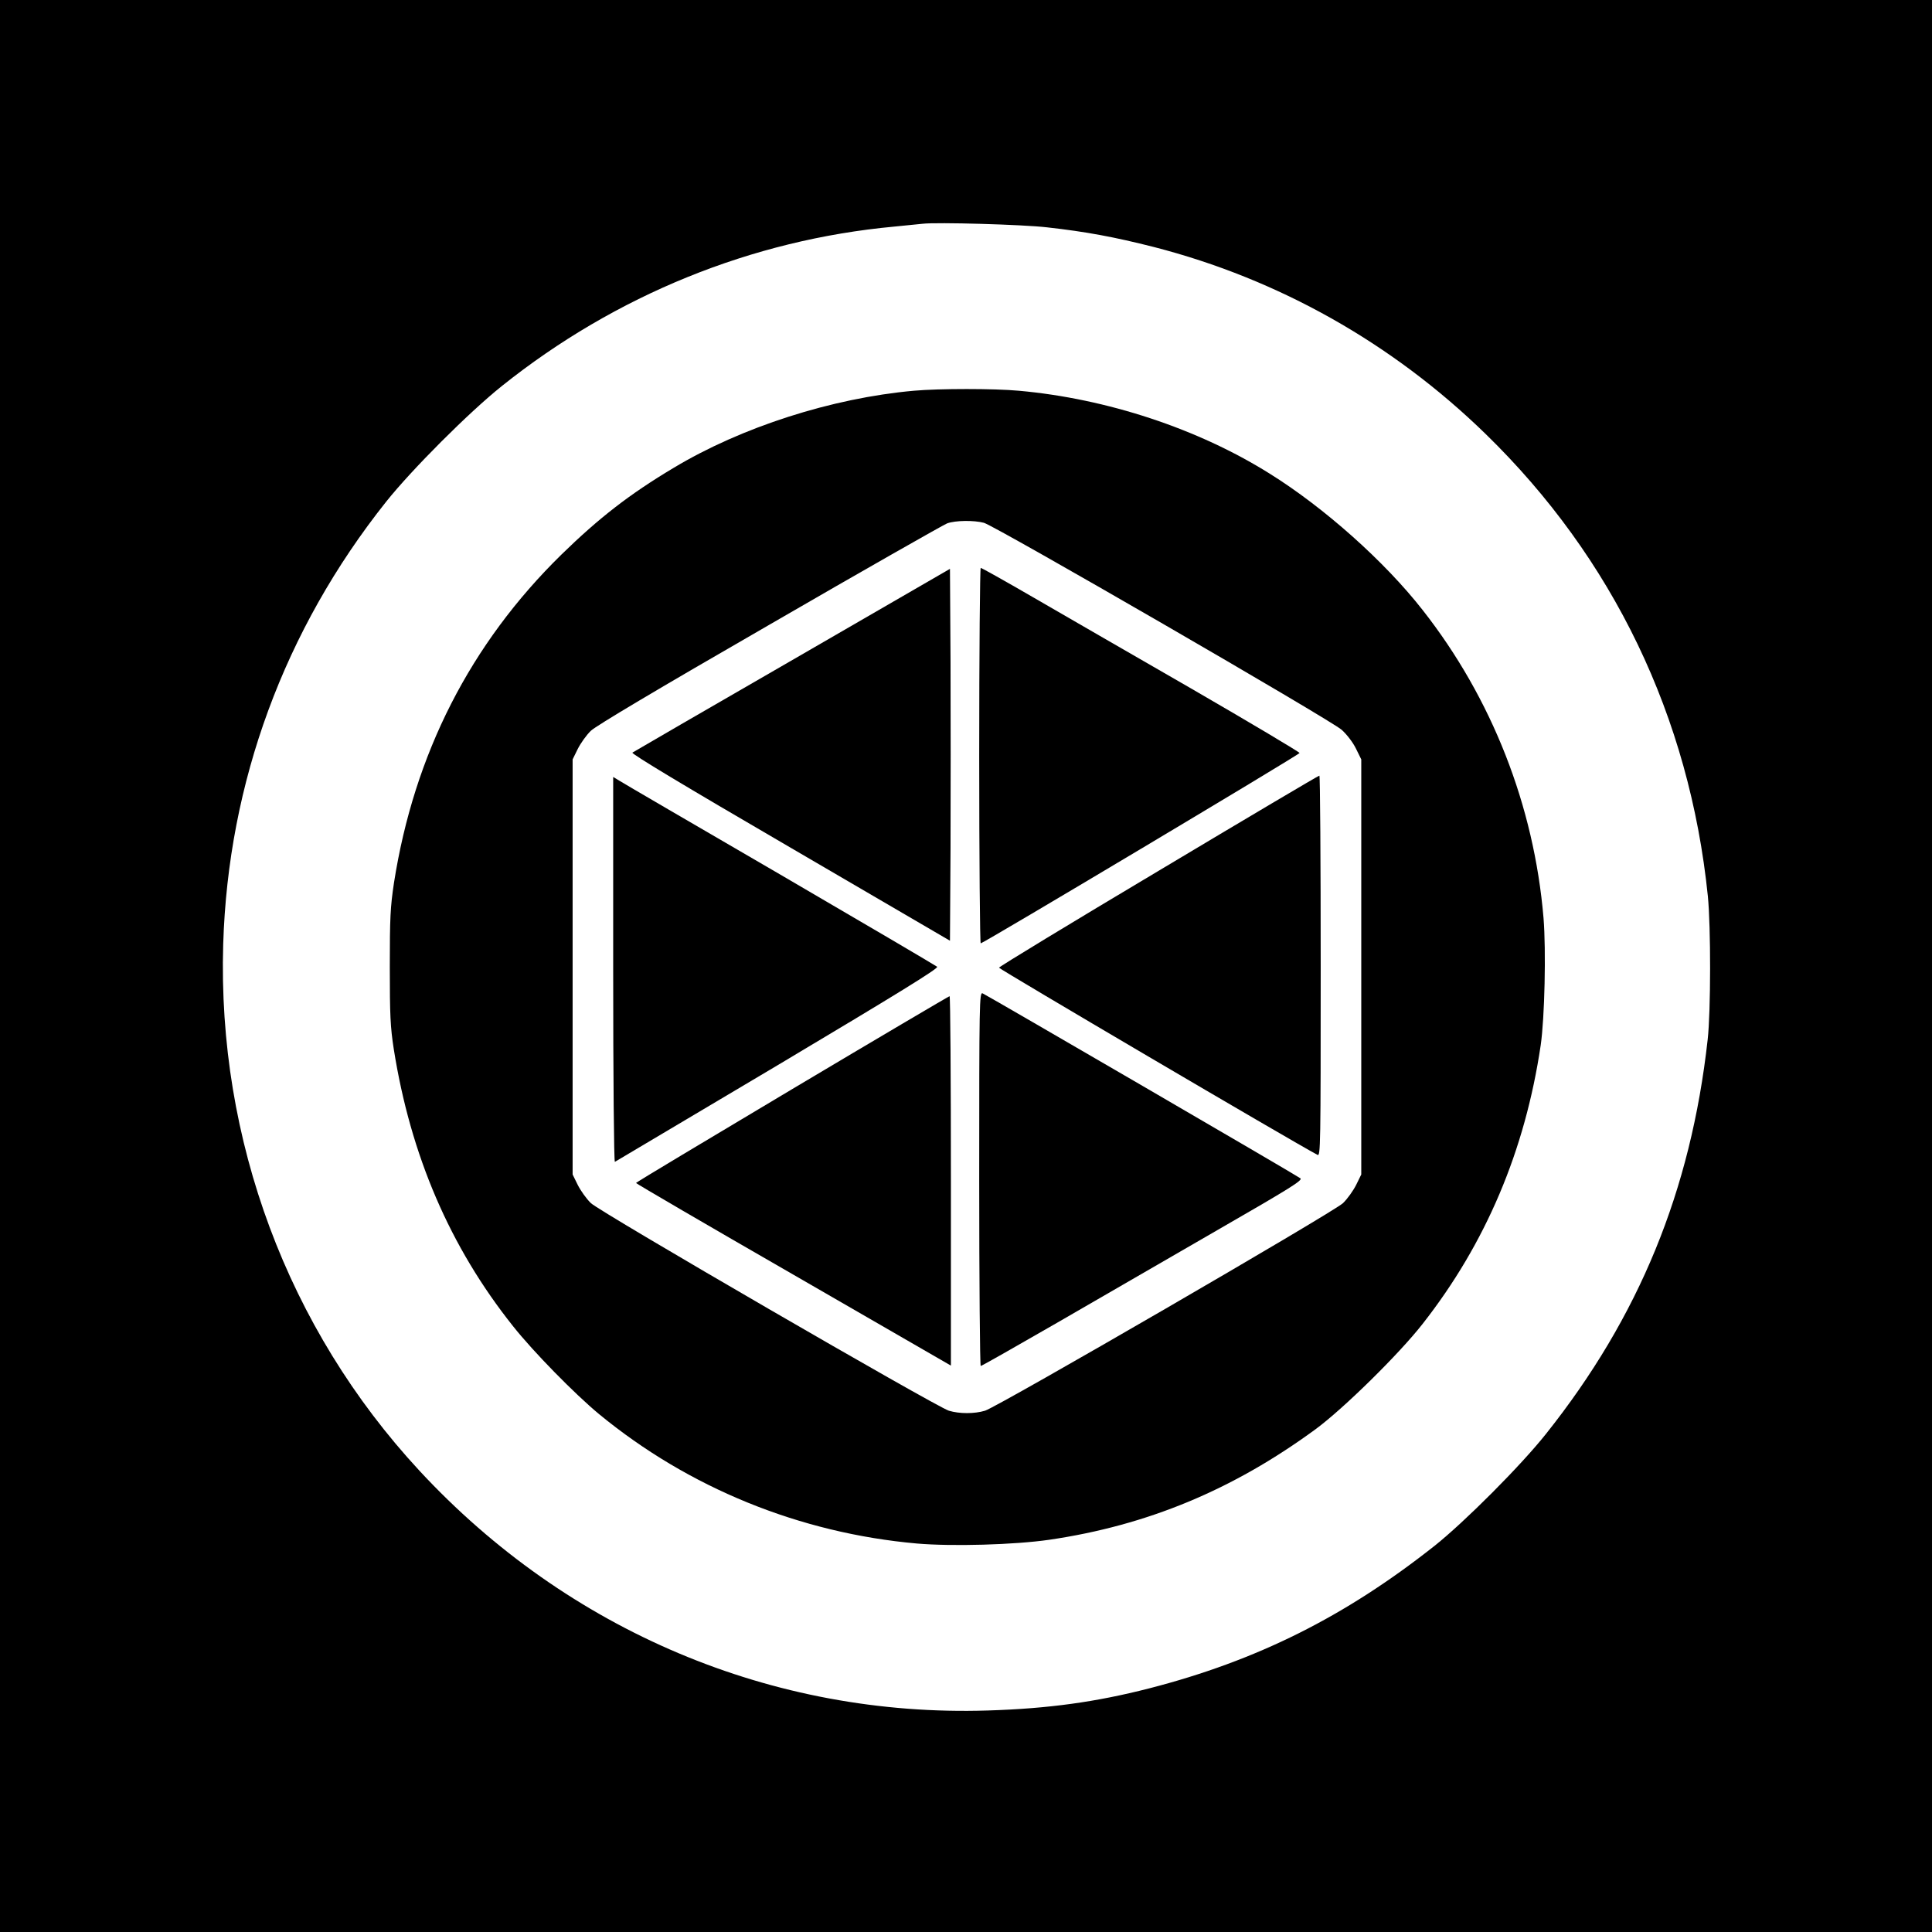 <?xml version="1.0" standalone="no"?>
<!DOCTYPE svg PUBLIC "-//W3C//DTD SVG 20010904//EN"
 "http://www.w3.org/TR/2001/REC-SVG-20010904/DTD/svg10.dtd">
<svg version="1.0" xmlns="http://www.w3.org/2000/svg"
 width="1024pt" height="1024pt" viewBox="0 0 1024 1024"
 preserveAspectRatio="xMidYMid meet">
<g transform="translate(0,1024) scale(0.1,-0.1)"
fill="#000000" stroke="none">
<path d="M0 5120 l0 -5120 5120 0 5120 0 0 5120 0 5120 -5120 0 -5120 0 0
-5120z m5550 3915 c206 -23 356 -51 565 -104 661 -170 1264 -509 1759 -991
676 -658 1081 -1500 1178 -2450 16 -160 16 -611 -1 -760 -89 -801 -364 -1471
-857 -2090 -134 -169 -431 -466 -589 -592 -475 -376 -943 -610 -1515 -757
-281 -72 -533 -107 -855 -117 -1140 -36 -2225 422 -3012 1271 -698 753 -1071
1754 -1040 2790 26 858 324 1667 863 2345 137 172 440 475 614 614 603 482
1325 775 2080 845 63 6 131 13 150 15 75 9 532 -4 660 -19z"/>
<path d="M4843 8169 c-434 -39 -914 -193 -1273 -409 -233 -139 -395 -265 -594
-459 -483 -473 -781 -1057 -888 -1741 -19 -127 -22 -183 -22 -445 0 -257 3
-319 21 -435 89 -563 298 -1050 633 -1470 107 -135 327 -359 455 -465 475
-391 1064 -631 1685 -686 186 -16 516 -7 702 20 518 76 972 264 1411 586 148
109 442 398 567 558 335 427 543 918 626 1477 21 145 29 502 15 674 -50 595
-274 1166 -641 1633 -201 257 -522 543 -811 723 -380 238 -862 397 -1329 439
-131 12 -421 12 -557 0z m372 -700 c59 -16 1838 -1045 1896 -1097 27 -24 60
-67 76 -100 l28 -57 0 -1100 0 -1100 -27 -55 c-15 -30 -46 -74 -70 -97 -50
-48 -1827 -1078 -1897 -1100 -56 -17 -136 -17 -192 0 -70 22 -1847 1052 -1897
1100 -24 23 -55 67 -70 97 l-27 55 0 1100 0 1100 27 55 c15 30 46 74 70 97 29
27 344 215 948 563 497 288 920 528 940 536 44 16 142 17 195 3z"/>
<path d="M4200 6742 c-459 -265 -841 -486 -848 -491 -9 -5 270 -173 835 -502
l848 -495 3 493 c1 271 1 715 0 986 l-3 492 -835 -483z"/>
<path d="M5190 6235 c0 -547 4 -995 8 -995 13 0 1687 999 1690 1009 1 4 -257
158 -575 342 -318 183 -697 402 -842 486 -145 84 -268 153 -273 153 -4 0 -8
-448 -8 -995z"/>
<path d="M6140 5624 c-465 -277 -845 -508 -845 -513 0 -7 1547 -917 1688 -992
16 -9 17 41 17 1001 0 555 -3 1010 -7 1009 -5 0 -388 -227 -853 -505z"/>
<path d="M3250 5100 c0 -563 4 -1020 9 -1018 4 2 393 233 864 513 644 384 853
513 844 521 -7 6 -381 226 -832 489 -451 262 -835 486 -852 497 l-33 20 0
-1022z"/>
<path d="M5190 3991 c0 -545 4 -991 8 -991 5 0 186 103 403 228 217 125 600
347 851 492 389 224 455 265 440 275 -34 24 -1668 974 -1684 980 -17 7 -18
-44 -18 -984z"/>
<path d="M4198 4467 c-455 -271 -827 -494 -827 -497 0 -3 375 -222 834 -486
l835 -482 0 979 c0 538 -3 979 -7 979 -5 -1 -380 -222 -835 -493z"/>
</g>
</svg>
